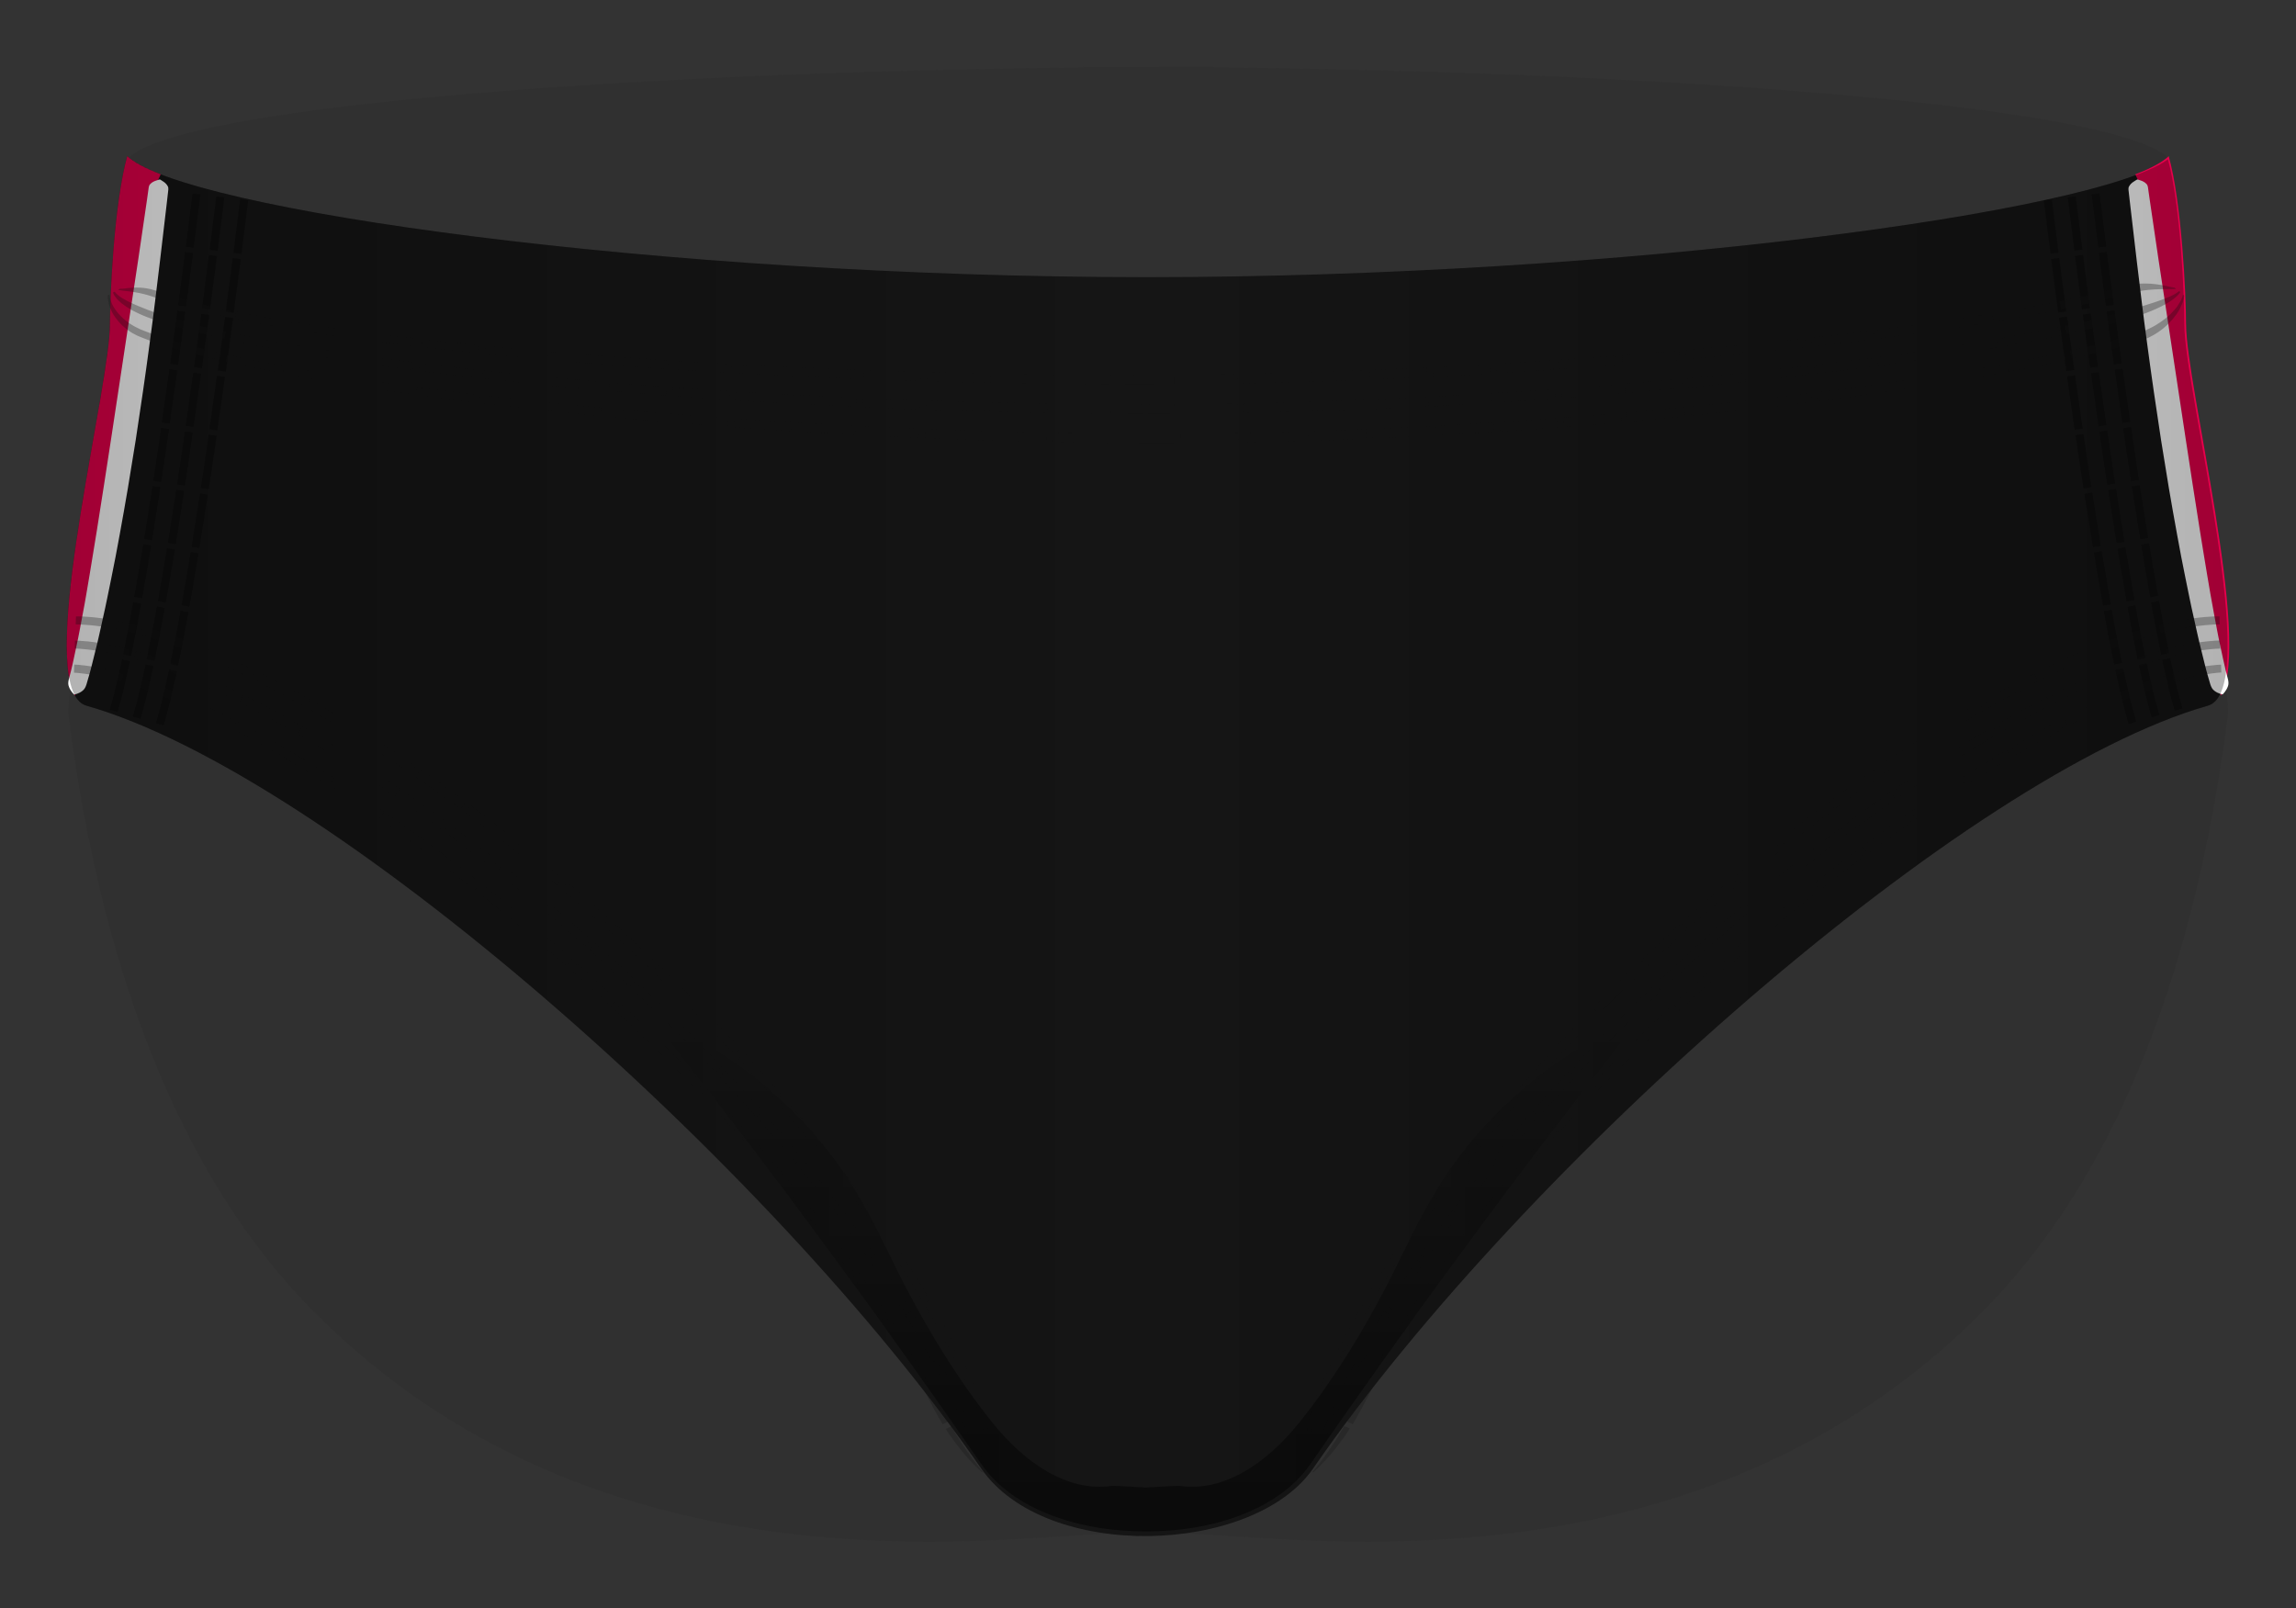 <svg xmlns="http://www.w3.org/2000/svg" width="487.53" height="341.49" viewBox="0 0 487.53 341.49"><rect x="0" y="0" width="487.53" height="341.49" fill="#333333" stroke="none"/><path fill="#151515" d="M472.457 144.072c3.182-16.63-8.633-63.354-8.633-75.215 0-6.122-.788-25.277-3.492-35.03-.042.033-.095.064-.14.096-.073-.266-.148-.53-.228-.786-14.078-11.204-110.755-17.862-202.356-18.845v-.057l-.01-.068c-2-.004-4 .002-6 .004h-.002c-2.597 0-5.196 0-7.796.01-2.6 0-5.2-.01-7.795 0v.01h-6.002l-.01.07v.06c-91.597.99-188.27 7.64-202.345 18.85-.046.15-.087.3-.13.45-.173-.14-.343-.28-.49-.42-2.76 9.86-3.676 29.43-3.676 35.7 0 12.17-12.435 61.03-8.356 76.45-.4 3.23-.582 5.54-.45 6.58 5.514 43.01 19.014 93.19 51.972 126.48 60.382 60.98 143.824 48.08 168 47.33l.632-.02c5.31.69 10.82.67 16.132-.01.134.03.257.07.366.11.006-.37.018.25.025-.12.47.01.922.02 1.41.04 24.178.74 107.624 13.65 168.01-47.33 32.96-33.29 46.46-83.47 51.972-126.48.148-1.16-.098-3.94-.608-7.8z" opacity=".1"/><path fill="#151515" d="M463.824 68.857c0-6.122-.788-25.277-3.492-35.03-15.056 11.205-115.593 24.994-216.75 25.03C140.428 58.82 38.866 44.56 27.027 33.163c-2.76 9.858-3.677 29.43-3.677 35.693 0 14.12-16.748 77.658-5 80.998 51 14.5 145 97 190 162 13.746 19.854 57.752 18.36 70.465 0 45.002-65 139.007-147.5 190.01-162 11.747-3.34-5-66.877-5-80.998z"/><path d="M23.35 68.857c0 12.913-14 67.14-7.412 78.88 7.484-29.197 16.996-108.15 16.996-108.15l1.19-2.565c-3.38-1.306-5.79-2.6-7.097-3.86-2.76 9.858-3.676 29.43-3.676 35.693zm440.834 0c0-6.262-.917-25.835-3.677-35.693-1.308 1.26-3.716 2.554-7.096 3.86l1.19 2.565s9.52 78.95 17 108.14c6.59-11.74-7.41-65.97-7.41-78.88z" fill="#E5004B"/><path fill="#FFF" d="M33.915 38.09s.317.148.67.404c.436.267.816.627 1.043 1.067.233.44.06.93.02 1.52l-.23 2.02-1.468 12.49c-.63 5.17-1.33 11.2-2.22 17.65-.85 6.45-1.862 13.32-2.91 20.19-.56 3.43-1.116 6.86-1.666 10.23-.583 3.37-1.147 6.69-1.746 9.9-.597 3.21-1.156 6.31-1.776 9.23-.606 2.93-1.142 5.71-1.732 8.26-.58 2.56-1.058 4.9-1.6 6.97-.53 2.07-.936 3.88-1.368 5.36-.485 1.47-.58 2.71-1.427 3.32-.39.32-.826.52-1.163.63-.334.12-.597.15-.583.16h-.02c.01 0-.19-.17-.42-.46-.23-.29-.5-.69-.67-1.16-.42-.95.12-2.01.44-3.47.37-1.44.71-3.25 1.16-5.28.46-2.03.86-4.38 1.35-6.92.5-2.53.94-5.31 1.44-8.23.51-2.92.96-6.02 1.51-9.22.5-3.2 1.02-6.51 1.55-9.87l1.57-10.2L29.37 55l1.82-12.42.28-2c.11-.58.06-1.09.4-1.457.33-.366.783-.623 1.272-.773.41-.16.754-.227.75-.227zm419.862 0s.345.065.75.226c.49.15.945.407 1.276.774.336.366.29.876.397 1.455l.287 2 1.826 12.423 5.705 37.658 1.562 10.208 1.55 9.876c.54 3.193.993 6.298 1.51 9.218.505 2.923.946 5.7 1.446 8.232.488 2.536.887 4.88 1.352 6.917.45 2.04.795 3.844 1.164 5.285.318 1.457.855 2.516.438 3.47-.176.47-.446.874-.672 1.16-.224.287-.43.464-.414.46l-.018.005c.015-.005-.248-.037-.582-.156-.338-.11-.772-.31-1.164-.62-.847-.61-.94-1.85-1.426-3.32-.432-1.48-.837-3.29-1.366-5.36-.544-2.07-1.02-4.41-1.602-6.96-.59-2.55-1.126-5.32-1.732-8.25-.62-2.93-1.18-6.02-1.776-9.23-.6-3.2-1.163-6.52-1.748-9.89l-1.666-10.23c-1.048-6.86-2.06-13.73-2.913-20.18-.89-6.44-1.58-12.48-2.22-17.64l-1.46-12.5-.23-2.01c-.04-.59-.21-1.07.02-1.51.23-.44.61-.8 1.05-1.06.36-.26.67-.41.67-.41z"/><path d="M445.823 41.078l-1.687.206 1.417 11.29 1.686-.217m-8.17-10.454l1.42 11.318 1.68-.21-1.42-11.31m-6.76.82l1.42 11.35 1.69-.21-1.43-11.34m11.69 11.17l-1.69.22L447.16 65l1.685-.222m-8.23-10.41l1.482 11.31 1.683-.225-1.48-11.31m-6.75.87l1.488 11.334 1.69-.225-1.487-11.32M449 65.9l-1.684.224 1.532 11.278 1.68-.232m-8.26-10.37l1.533 11.3 1.69-.233-1.53-11.295m-6.74.903l1.54 11.326 1.69-.23-1.54-11.32m11.81 11.04l-1.68.24 1.61 11.27 1.68-.24m-8.34-10.31l1.61 11.3 1.68-.25-1.63-11.3m-6.73.94l1.61 11.32 1.69-.24-1.61-11.31m11.88 10.97l-1.68.25.83 5.63.86 5.62 1.68-.26-.85-5.61-.82-5.62zm-6.73.98l.83 5.65.86 5.64 1.68-.26-.86-5.63-.82-5.63-1.68.25zm-5.04.74l.83 5.66.86 5.66 1.68-.25-.86-5.65-.83-5.65-1.68.25zm13.63 10.64l-1.68.26 1.78 11.22 1.68-.27m-8.49-10.17l1.79 11.27 1.68-.27-1.78-11.25m-6.72 1.04l1.79 11.32 1.68-.27-1.79-11.31m12.04 10.77l-1.68.27.95 5.59c.46 2.8.98 5.58.98 5.58l1.67-.3s-.51-2.78-.98-5.57l-.94-5.59zm-6.71 1.1l.96 5.63c.47 2.82.99 5.62.99 5.62l1.67-.31s-.52-2.79-.98-5.6l-.95-5.61-1.68.28zm-5.03.83l.97 5.66c.47 2.83 1 5.67 1 5.67l1.67-.3s-.52-2.82-.99-5.65l-.96-5.65-1.68.28zm13.84 10.32l-1.67.31 1.03 5.56 1.12 5.53 1.67-.35-1.11-5.5-1.02-5.54zm-6.69 1.22l1.04 5.62 1.13 5.61 1.67-.35-1.12-5.58-1.04-5.6-1.68.31zm-5.02.92l1.05 5.67c.57 2.84 1.15 5.68 1.15 5.68l1.66-.35-1.14-5.65-1.04-5.65-1.67.31zm14.07 10.01l-1.66.36 1.24 5.45c.29 1.38.69 2.67.95 3.66l.45 1.65 1.63-.48-.44-1.62c-.25-.98-.64-2.23-.93-3.61l-1.23-5.4zm-6.65 1.42l1.27 5.58c.3 1.4.72 2.78.99 3.82l.47 1.73 1.63-.49-.46-1.71c-.27-1.03-.68-2.38-.97-3.77l-1.26-5.54-1.66.35zm-4.99 1.06l1.3 5.71c.3 1.41.74 2.89 1.03 3.98l.5 1.82 1.63-.48-.49-1.79c-.28-1.07-.72-2.52-1.01-3.93l-1.29-5.67-1.66.35zM52.69 42.53L51 42.32l-1.42 11.37 1.685.216m-5.327-12.2l-1.42 11.34 1.69.21 1.42-11.35m-6.753-.82l-1.416 11.31 1.68.21 1.42-11.33m8.56 13.75l-1.69-.22-1.49 11.36 1.68.22m-5.27-12.23L42.89 65.5l1.69.22 1.48-11.342m-6.75-.862l-1.48 11.31 1.684.224L41 53.74m8.487 13.8l-1.685-.223-1.538 11.35 1.685.23M42.74 66.64l-1.536 11.33 1.685.232 1.53-11.336m-6.75-.896l-1.53 11.303 1.68.233 1.53-11.31m8.42 13.844l-1.69-.23-1.61 11.347 1.68.243m-5.12-12.29l-1.6 11.317 1.68.243 1.6-11.327m-6.74-.933l-1.6 11.288 1.68.243 1.6-11.3M46 92.54l-1.68-.24-.83 5.67-.86 5.67 1.68.26.86-5.67.83-5.68zm-6.73-.98l-.825 5.66-.86 5.65 1.683.26.85-5.65.82-5.66-1.69-.24zm-5.05-.73l-.822 5.64-.856 5.63 1.68.26.857-5.63.82-5.64-1.69-.24zm9.92 14.2l-1.68-.26-1.79 11.34 1.68.28M37.426 104l-1.78 11.29 1.678.272 1.783-11.303m-6.724-1.04l-1.773 11.24 1.68.27 1.77-11.26m8.112 14.03l-1.678-.28-.96 5.66c-.466 2.83-.993 5.67-.992 5.67l1.674.3s.526-2.84.994-5.68l.96-5.68zm-6.712-1.1l-.954 5.63c-.464 2.82-.985 5.62-.985 5.62l1.68.3s.53-2.82.99-5.64l.96-5.64-1.68-.27zm-5.032-.83l-.95 5.59c-.46 2.8-.98 5.58-.98 5.58l1.675.3s.518-2.79.98-5.6l.95-5.61-1.677-.27zm9.58 14.43l-1.673-.3-1.048 5.66-1.14 5.67 1.664.35 1.15-5.7 1.05-5.69zm-6.693-1.22l-1.038 5.61-1.125 5.59 1.665.34 1.13-5.62L35 129.1l-1.674-.305zm-5.02-.92l-1.028 5.56-1.11 5.52 1.666.35 1.114-5.54 1.04-5.58-1.67-.3zm9.288 14.65l-1.664-.35-1.29 5.69c-.3 1.42-.74 2.87-1.02 3.94l-.49 1.8 1.63.48.5-1.83c.28-1.1.73-2.58 1.03-4l1.3-5.73zm-6.654-1.41l-1.26 5.56c-.29 1.4-.71 2.75-.98 3.78l-.47 1.71 1.63.48.47-1.74c.27-1.05.69-2.43.99-3.83l1.27-5.6-1.67-.36zm-4.99-1.05l-1.23 5.42c-.29 1.38-.68 2.63-.94 3.62l-.44 1.62 1.63.48.45-1.65c.26-1 .66-2.29.94-3.67l1.24-5.47-1.67-.36z" opacity=".3"/><path d="M463.833 62.794l-.288-.24c-.002-.02-.056.306-.222.724-.17.45-.49.983-.9 1.625-.2.304-.453.588-.715.92-.262.295-.554.583-.858.898-.308.29-.63.56-.964.85-.342.27-.685.51-1.034.77-.354.25-.708.47-1.063.68-.36.21-.71.42-1.06.58-.69.35-1.35.64-1.91.85-1.13.44-1.9.63-1.9.63l.48 1.68.53-.16c.33-.1.82-.27 1.39-.5.56-.22 1.23-.54 1.92-.93.34-.18.7-.42 1.05-.66.35-.24.7-.49 1.06-.78.34-.3.68-.58 1.02-.9.33-.35.64-.67.94-1.01.3-.37.58-.72.83-1.07.25-.39.5-.73.68-1.1.19-.39.36-.75.49-1.06.13-.32.27-.62.32-.89.13-.5.16-.88.16-.86zm-1.153-.964c-.012-.01-.112.14-.396.307-.142.083-.29.204-.487.312l-.673.35c-.51.23-1.108.49-1.768.74-.663.24-1.37.5-2.09.73-1.436.47-2.886.91-3.98 1.23l-1.822.54.49 1.67s2.987-.82 5.84-2.1c.713-.32 1.413-.67 2.06-1.03l.914-.55.788-.55c.47-.38.844-.71 1.074-.99.244-.25.33-.46.337-.45l-.287-.25zm-.865-.725c-.02.002-.17-.028-.57-.11-.21-.054-.364-.067-.613-.12-.255-.048-.52-.106-.806-.18-.32-.083-.616-.11-.936-.18l-1.028-.155-1.082-.11c-.362-.015-.73-.03-1.1-.047-.726-.01-1.454.026-2.12.097-.678.06-1.282.174-1.816.28-.53.106-.955.228-1.265.31-.31.084-.48.133-.48.133l.48 1.674s.71-.216 1.77-.475c.54-.122 1.15-.265 1.83-.374.67-.118 1.39-.215 2.12-.29.73-.062 1.45-.115 2.15-.137l1-.02c.31.01.59-.02.89 0h.76c.23 0 .38-.03.57-.02.36 0 .49-.03.51-.03l-.29-.24zm-9.635 12.007l-.47-1.683s-.763.21-1.906.53c-1.143.31-2.664.71-4.186 1.08-3.042.75-6.083 1.42-6.083 1.42l.373 1.74s3.057-.68 6.12-1.45c1.534-.39 3.07-.8 4.225-1.11l1.928-.55zm-1.885-6.732s-2.935.82-5.91 1.515c-2.973.708-5.968 1.333-5.968 1.333l.373 1.748s3.01-.638 6.005-1.36c2.998-.71 5.97-1.552 5.97-1.552l-.47-1.684zm-1.415-5.048l-1.77.46c-1.073.27-2.51.616-3.96.947-2.902.66-5.85 1.24-5.85 1.24l.372 1.75s2.964-.6 5.89-1.28c1.46-.34 2.912-.7 3.996-.97l1.794-.48-.472-1.69zm-10.194 15.16l-.366-1.752s-3.04.658-6.084 1.264l-6.09 1.167.32 1.81 6.108-1.19c3.055-.62 6.112-1.29 6.112-1.29zm-1.466-7.012s-2.996.618-6.003 1.187l-6.024 1.095.318 1.802 6.05-1.12c3.02-.58 6.03-1.21 6.03-1.21l-.36-1.754zm-1.1-5.26s-2.95.58-5.922 1.112l-5.96 1.023.317 1.802 5.98-1.047c2.985-.544 5.95-1.137 5.95-1.137l-.364-1.752zM425.243 79.2l-.314-1.808-6.1 1.07-6.1 1.004.28 1.848 6.11-1.024 6.11-1.09zm-1.258-7.23l-6.043 1.008-6.053.945.28 1.848 6.07-.96 6.06-1.03-.32-1.8zm-.945-5.42s-2.994.47-5.99.943l-6.007.886.282 1.84 6.023-.91c3.003-.48 6.007-.97 6.007-.97l-.314-1.81zm-11.245 14.963l-.28-1.852-6.103.94-6.107.89.255 1.89 6.12-.91 6.115-.95zm-1.117-7.408l-6.064.88-6.07.833.253 1.89 6.084-.85 6.08-.9-.28-1.853zm-.838-5.555l-6.025.82c-3.02.39-6.036.777-6.036.777l.25 1.89 6.04-.795 6.04-.84-.28-1.853zm-11.505 15.004l-.252-1.894-6.112.834-6.11.787.23 1.93 6.13-.8 6.13-.85zm-1.01-7.576l-6.08.78-6.083.74.23 1.927 6.096-.755 6.09-.798-.252-1.894zm-.755-5.683l-6.047.727-6.053.69.23 1.93s3.03-.355 6.063-.708l6.058-.745-.25-1.9zm-11.71 15.07l-.23-1.93-6.12.74-6.123.707.21 1.962 6.132-.72 6.13-.76zm-.916-7.725l-6.09.695-6.095.66.2 1.962 6.1-.674 6.1-.71-.23-1.933zm-.684-5.793l-6.062.648-6.065.612.21 1.962 6.074-.63 6.07-.67-.228-1.93zm-11.89 15.14l-.208-1.967-6.127.662-6.13.625.187 1.993 6.14-.637c3.07-.34 6.137-.677 6.137-.677zm-.83-7.864l-12.2 1.205.187 1.993 6.11-.6c3.056-.31 6.11-.63 6.11-.63l-.207-1.96zm-.62-5.897l-12.147 1.124.19 1.992 12.163-1.15m-12.262 13.233l-.186-1.996-12.27 1.14.17 2.02m11.54-9.15l-12.215 1.06.17 2.02 12.232-1.09m-.745-7.99l-12.162.99.17 2.02 12.177-1.02M344.348 89.7l-.167-2.022-6.13.516-6.14.48.15 2.044 6.15-.49 6.15-.528zm-.666-8.09l-12.226.936.148 2.043 12.244-.96m-.665-8.09l-12.17.87.146 2.04 12.19-.9M330.81 90.8l-.15-2.045-12.29.856.126 2.07 6.153-.42 6.15-.45zm-.59-8.18l-12.235.808.13 2.06 12.252-.824m-.587-8.18l-12.18.76.13 2.06 12.197-.776m-12.66 13.23l-.128-2.063-12.3.72.1 2.076m11.81-8.98l-12.25.69.11 2.08 12.26-.69m-.5-8.25l-12.19.65.1 2.08 12.2-.66M303.7 92.58l-.104-2.073-12.305.58.09 2.083m11.91-8.895l-12.25.555.09 2.082 12.27-.568m-.42-8.31l-12.19.53.09 2.087 12.21-.54m-12.92 13.1l-.08-2.09-12.31.44.07 2.09m12.01-8.78l-12.26.42.06 2.09 12.27-.42m-.33-8.34l-12.2.41.06 2.09 12.21-.41M276.59 93.7l-.06-2.09-12.32.29.04 2.09 6.17-.13 6.17-.16zm-.24-8.355l-12.255.29.04 2.09 12.28-.292m-.24-8.36l-12.19.3.04 2.088 12.21-.29M263 93.99l-.04-2.09-6.16.09-6.163.05.016 2.09 6.176-.048 6.17-.08zm-.15-8.35l-12.26.15.017 2.09 6.143-.055 6.14-.09-.037-2.087zm-.106-6.26l-12.194.17.01 2.082 12.215-.16m-13.36 12.666l-.01-2.083-6.164.008-6.16-.03-.01 2.073 6.17.034c3.09 0 6.18-.004 6.18-.004zm-.045-8.33l-6.13.02-6.13-.016-.014 2.072 6.14.023 6.144-.017-.01-2.086zm-.038-6.246l-12.193.032-.01 2.074 12.21-.026M235.83 94.09l.014-2.07-12.313-.167-.03 2.06m12.39-8.103l-12.26-.122-.03 2.06 12.28.136m.05-8.29l-12.2-.08-.03 2.06 12.23.093m-13.65 12.22l.03-2.057-12.31-.3-.05 2.035 6.17.18 6.17.143zm.13-8.223l-12.26-.24-.05 2.033 12.28.26m.14-8.22l-12.2-.192-.05 2.04 12.23.202m-13.76 11.98l.06-2.033-12.31-.42-.07 2.016m12.53-7.692l-12.26-.355-.07 2.01 12.28.376m.21-8.14L196.87 79l-.07 2.016 12.225.314m-13.863 11.7l.07-2.01-12.303-.55-.09 1.984m12.6-7.462l-12.26-.466-.09 1.983 12.27.49m.28-8.04l-12.21-.39-.09 1.98 12.22.41M181.6 92.37l.088-1.98-12.296-.672-.102 1.95m12.66-7.218l-12.25-.587-.11 1.95 12.26.615m.352-7.92l-12.2-.5-.105 1.95 12.22.53M168.057 91.6l.103-1.95-12.29-.802-.12 1.92m12.73-6.95l-12.24-.7-.12 1.918 12.26.735m.42-7.79l-12.196-.6-.123 1.91 12.22.64m-14.16 10.75l.13-1.91-12.28-.92-.14 1.87m12.79-6.68l-12.23-.82-.14 1.88 12.25.86m.49-7.64l-12.19-.72-.14 1.88 12.21.75m-14.25 10.4l.14-1.87-12.27-1.06-.15 1.83m12.84-6.38l-12.22-.95-.16 1.83 12.24.98m.55-7.48l-12.18-.83-.15 1.84 12.19.87m-14.34 10l.16-1.83-6.13-.59-6.13-.62-.17 1.79 6.14.64 6.14.6zm.63-7.31l-6.11-.52-6.11-.56-.17 1.79 6.12.58 6.11.55.15-1.83zm.47-5.48l-12.17-.96-.17 1.79 12.18 1M113.99 87l.17-1.782-6.13-.664-6.13-.71-.19 1.74 6.13.728 6.13.685zm.69-7.132s-3.05-.3-6.11-.598l-6.1-.64-.19 1.74 6.1.66 6.11.622.17-1.784zm.52-5.35l-6.08-.532-6.07-.57-.19 1.74 6.08.594 6.08.554.17-1.783zm-14.71 10.92l.19-1.735-6.12-.752-6.12-.79-.21 1.69 6.12.82 6.13.78zm.77-6.94l-6.09-.684-6.09-.73-.22 1.69 6.09.75 6.1.71.19-1.738zm.57-5.203l-6.07-.617-6.06-.66-.22 1.69 6.07.683 6.07.64.19-1.73zm-14.82 10.38l.21-1.684-6.11-.86-6.11-.91-.23 1.64 6.12.94 6.12.89zm.85-6.737l-6.08-.786-6.07-.84-.24 1.635 6.08.86 6.08.81.21-1.684zm.64-5.054l-6.05-.713-6.03-.76-.23 1.64 6.04.8 6.05.74.21-1.68zM73.55 81.66l.24-1.63-6.102-.99-6.097-1.067-.27 1.58 6.12 1.092 6.12 1.016zm.96-6.52s-3.028-.46-6.057-.917l-6.044-.99-.28 1.58 6.07 1.017 6.07.94.24-1.63zm.722-4.892l-6.014-.84-5.992-.912-.272 1.58s3.005.47 6.01.937l6.028.866.24-1.64zm-15.135 9.078l.276-1.574s-3.046-.565-6.09-1.18C51.24 75.954 48.2 75.27 48.2 75.27l-.327 1.516s3.056.7 6.112 1.332c3.056.63 6.112 1.208 6.112 1.208zm1.105-6.296s-3.017-.525-6.023-1.097c-3.01-.574-6-1.21-6-1.21l-.33 1.515s3 .653 6.02 1.24c3.02.587 6.04 1.125 6.04 1.125l.27-1.574zm.828-4.723s-2.987-.482-5.958-1.01c-2.97-.53-5.912-1.122-5.912-1.122l-.327 1.516s2.96.61 5.94 1.16c2.982.55 5.98 1.04 5.98 1.04l.277-1.57zm-15.38 8.195l.334-1.51s-3.04-.696-6.076-1.5c-1.52-.4-3.037-.83-4.177-1.17-1.13-.344-1.89-.587-1.89-.587l-.44 1.43s.77.25 1.93.602c1.16.35 2.69.792 4.22 1.2 3.07.823 6.12 1.535 6.12 1.535zm1.335-6.038s-2.99-.65-5.95-1.396c-1.48-.372-2.952-.772-4.05-1.087-1.098-.31-1.825-.54-1.825-.54l-.443 1.43s.738.23 1.85.56c1.112.33 2.6.74 4.093 1.12 2.986.77 5.992 1.43 5.992 1.43l.333-1.51zm1-4.527s-2.938-.602-5.822-1.292c-1.442-.344-2.868-.712-3.925-1.002-1.056-.29-1.75-.495-1.75-.495l-.442 1.432s.705.21 1.775.51c1.08.298 2.52.677 3.97 1.03 2.91.71 5.87 1.328 5.87 1.328l.34-1.51zm-15.83 6.82l.46-1.42s-.76-.257-1.904-.662c-.57-.218-1.24-.457-1.95-.76-.71-.32-1.45-.702-2.17-1.188-.35-.227-.71-.5-1.05-.777-.34-.265-.65-.574-.96-.89-.31-.296-.57-.632-.84-.965-.24-.34-.48-.65-.67-1.008-.18-.343-.35-.63-.46-.976-.11-.32-.2-.56-.25-.82-.11-.49-.1-.77-.1-.77l-.36.2-.01.23c-.01.16.01.38.04.67.04.3.1.58.19.97.09.41.24.75.41 1.16.18.42.4.79.64 1.19.27.39.52.79.83 1.13.31.37.63.73.96 1.04.34.32.71.63 1.06.89.36.26.74.53 1.11.74.37.21.74.4 1.11.58.37.17.72.29 1.06.43.34.13.66.25.95.37 1.17.42 1.94.69 1.94.69zM35 67.077s-.723-.236-1.8-.603c-1.068-.387-2.49-.91-3.87-1.5-.69-.292-1.382-.587-1.997-.908-.313-.155-.617-.303-.883-.47-.28-.154-.54-.304-.76-.465-.226-.15-.442-.29-.6-.44-.163-.14-.334-.26-.43-.38l-.327-.37-.36.2s.09.19.252.51c.082.17.225.32.37.53.14.22.34.4.553.62.427.43.977.88 1.597 1.28.613.43 1.303.81 2.002 1.16 1.396.72 2.862 1.25 3.955 1.65 1.1.38 1.834.63 1.834.63L35 67.08zm1.383-4.26s-.682-.215-1.695-.545l-1.68-.583c-.606-.2-1.274-.36-1.933-.47-.348-.05-.665-.09-.997-.12-.342-.03-.677-.02-.982-.03-.32-.02-.657.02-.925.02-.31.03-.6.04-.85.07-.26.03-.53.04-.74.09-.21.04-.46.05-.6.06l-.39.02h-.16l-.36.2.48.11c.13.03.35.06.55.08l.7.08c.24.03.52.07.82.1.27.06.6.08.91.14l.98.17c.33.07.67.15 1.01.23.67.17 1.35.36 1.97.58l1.73.61c1.04.34 1.73.56 1.73.56l.46-1.42zm-20.253 68.07l-.054 1.71.57.007c.366-.004.87.034 1.477.08.603.05 1.326.074 2.062.184.74.102 1.545.18 2.322.316s1.554.274 2.283.403c.715.157 1.383.303 1.955.43.576.12 1.043.242 1.37.328l.517.133.465-1.722s-.19-.05-.527-.134c-.335-.086-.813-.21-1.404-.33l-2.006-.43-2.35-.402c-.8-.136-1.637-.213-2.4-.313-.76-.11-1.516-.13-2.142-.18-.63-.043-1.154-.08-1.54-.074l-.597-.006zm-.22 6.837l.49.016c.313 0 .76.045 1.293.096.535.06 1.16.085 1.826.2.66.104 1.37.182 2.08.32.71.14 1.41.277 2.08.406l1.8.426c.53.118.96.24 1.27.326l.48.132.46-1.722-.5-.133c-.32-.08-.76-.2-1.31-.32l-1.85-.42-2.15-.4c-.73-.14-1.48-.21-2.17-.32-.69-.11-1.35-.14-1.91-.19-.56-.05-1.03-.09-1.36-.09l-.51-.01-.06 1.71zm-.165 5.126l.41.025c.258.004.646.056 1.108.112.466.065.994.096 1.59.213.592.11 1.215.187 1.853.328.638.14 1.275.277 1.873.407.6.155 1.16.3 1.64.422.48.116.88.238 1.16.323l.44.13.46-1.72-.46-.133c-.29-.085-.71-.208-1.2-.324l-1.7-.424-1.94-.41c-.66-.14-1.32-.22-1.93-.33-.62-.12-1.18-.15-1.67-.21s-.9-.11-1.17-.11l-.44-.02-.06 1.71zm14.578-9.78l-.493 1.72.513.14 1.337.393c1.115.31 2.562.8 4.014 1.28.723.244 1.434.512 2.106.75.672.242 1.3.467 1.825.68l1.765.687.7-1.708-1.79-.69c-.535-.212-1.172-.438-1.855-.68-.684-.24-1.405-.508-2.142-.754-1.48-.482-2.95-.973-4.09-1.285l-1.366-.395-.524-.14zm-1.973 6.883l.48.138 1.254.4c1.042.31 2.412.79 3.784 1.27.684.24 1.36.51 2 .75.638.24 1.233.46 1.736.67l1.685.69.7-1.7-1.71-.68c-.52-.21-1.12-.43-1.77-.67-.65-.23-1.34-.5-2.04-.74-1.4-.47-2.8-.96-3.86-1.27l-1.29-.39-.49-.14-.5 1.73zm-1.478 5.163l.444.136 1.17.39c.97.302 2.263.78 3.555 1.246.65.24 1.29.503 1.9.737.61.236 1.17.455 1.65.665l1.61.677.7-1.708-1.63-.68c-.49-.21-1.06-.43-1.68-.67-.61-.24-1.27-.5-1.93-.74-1.31-.47-2.63-.95-3.63-1.25l-1.2-.39-.45-.14-.49 1.72zm16.358-7.65l-.718 1.707 1.74.73c1.053.425 2.417 1.057 3.796 1.663 1.367.626 2.724 1.27 3.743 1.75l1.68.83.86-1.69-1.7-.832c-1.03-.482-2.4-1.127-3.78-1.755-1.39-.61-2.77-1.25-3.84-1.67l-1.76-.74zm-2.868 6.824s.668.29 1.67.72c1.007.42 2.322 1.05 3.65 1.648 1.316.62 2.626 1.26 3.61 1.735l1.625.82.852-1.69-1.65-.823c-1-.478-2.32-1.118-3.66-1.74-1.35-.603-2.68-1.232-3.7-1.654l-1.7-.724-.72 1.708zm-2.152 5.117l1.6.713c.962.414 2.23 1.038 3.502 1.63 1.268.615 2.53 1.25 3.478 1.72.943.49 1.572.814 1.572.814l.852-1.69-1.59-.816c-.96-.473-2.238-1.11-3.522-1.726-1.29-.595-2.574-1.22-3.55-1.636l-1.623-.716-.72 1.707zm17.2-6.417l-.863 1.687s.672.332 1.667.85c.998.514 2.33 1.196 3.64 1.913 1.32.703 2.628 1.42 3.6 1.973l1.628.912.962-1.67-1.64-.915c-.982-.554-2.302-1.274-3.634-1.98-1.32-.718-2.667-1.403-3.675-1.918-1.006-.52-1.685-.853-1.685-.853zm-3.452 6.75s.65.33 1.616.843c.967.51 2.26 1.184 3.534 1.894 1.282.695 2.556 1.407 3.503 1.955l1.59.9.96-1.668-1.6-.905c-.95-.55-2.24-1.27-3.53-1.96-1.28-.72-2.59-1.39-3.57-1.9-.97-.52-1.63-.85-1.63-.85l-.86 1.68zm-2.59 5.065s.63.325 1.565.834c.937.5 2.19 1.17 3.428 1.87 1.25.69 2.49 1.39 3.41 1.93l1.55.89.96-1.67-1.55-.9c-.93-.55-2.18-1.25-3.44-1.94-1.25-.71-2.51-1.38-3.46-1.88-.94-.51-1.58-.84-1.58-.84l-.86 1.68zm17.716-5.553l-.97 1.667s2.59 1.47 5.13 3.02c1.282.76 2.537 1.55 3.487 2.14l1.58.98 1.05-1.65-1.59-.99c-.95-.59-2.22-1.39-3.51-2.15-2.56-1.56-5.17-3.04-5.17-3.04zm-3.88 6.67s2.523 1.463 5.01 2.995c1.25.75 2.48 1.54 3.41 2.117l1.542.973 1.048-1.645-1.555-.977c-.94-.58-2.18-1.37-3.44-2.125-2.51-1.538-5.05-3.006-5.05-3.006l-.97 1.668zm-2.912 5s2.46 1.45 4.888 2.965c1.223.74 2.425 1.52 3.334 2.093l1.51.962 1.048-1.645-1.52-.966c-.917-.57-2.128-1.35-3.36-2.1-2.45-1.52-4.93-2.97-4.93-2.97l-.97 1.67zm18.073-4.852l-1.055 1.642s2.51 1.592 4.983 3.238c2.477 1.64 4.922 3.32 4.922 3.32l1.116-1.615s-2.45-1.69-4.95-3.334c-2.48-1.65-5.01-3.25-5.01-3.25zm-4.217 6.57s2.46 1.573 4.885 3.2c2.43 1.622 4.834 3.28 4.834 3.28l1.116-1.616s-2.418-1.666-4.863-3.293c-2.44-1.63-4.918-3.21-4.918-3.21l-1.054 1.64zm-3.163 4.93s2.41 1.552 4.788 3.16c2.382 1.603 4.746 3.238 4.746 3.238l1.11-1.616s-2.38-1.643-4.78-3.25c-2.4-1.616-4.82-3.175-4.82-3.175l-1.06 1.642zm18.327-4.235l-1.122 1.613s2.446 1.68 4.85 3.42c1.21.856 2.403 1.734 3.3 2.393l1.493 1.1 1.173-1.58-1.502-1.1c-.9-.66-2.1-1.54-3.317-2.4-2.415-1.74-4.875-3.43-4.875-3.43zm-4.487 6.455s2.403 1.66 4.77 3.373c1.19.845 2.368 1.71 3.25 2.36l1.472 1.082 1.172-1.583-1.48-1.085c-.89-.653-2.07-1.522-3.27-2.372-2.38-1.722-4.8-3.39-4.8-3.39l-1.13 1.614zm-3.365 4.838s2.36 1.64 4.69 3.33c1.172.832 2.33 1.687 3.2 2.327l1.448 1.066 1.172-1.58-1.457-1.07c-.874-.64-2.038-1.5-3.216-2.34-2.342-1.69-4.716-3.34-4.716-3.34l-1.12 1.62zm18.502-3.643l-1.177 1.58 1.48 1.113c.89.667 2.073 1.558 3.243 2.467 2.356 1.796 4.67 3.645 4.67 3.645l1.22-1.543s-2.325-1.858-4.692-3.663c-1.175-.913-2.364-1.81-3.257-2.48-.9-.67-1.49-1.12-1.49-1.12zm-4.71 6.317l1.46 1.097c.877.65 2.044 1.53 3.2 2.43 2.324 1.77 4.61 3.58 4.61 3.58l1.22-1.55s-2.296-1.83-4.63-3.61c-1.16-.9-2.333-1.79-3.214-2.45l-1.466-1.1-1.177 1.58zm-3.53 4.738s.576.43 1.44 1.08c.864.646 2.015 1.51 3.154 2.394 2.29 1.746 4.552 3.534 4.552 3.534l1.218-1.543s-2.27-1.798-4.57-3.552c-1.145-.887-2.302-1.756-3.17-2.406-.868-.65-1.446-1.086-1.446-1.086l-1.178 1.58zm18.608-3.055l-1.22 1.54 4.606 3.72 3.136 2.598 1.414 1.193 1.256-1.498-1.42-1.2c-.857-.712-2-1.662-3.146-2.61l-4.625-3.743zm-4.89 6.155l4.554 3.665 3.103 2.552 1.4 1.173 1.256-1.498-1.405-1.18c-.85-.7-1.98-1.634-3.114-2.567l-4.57-3.683-1.223 1.54zm-3.665 4.618l4.5 3.604 3.07 2.51 1.385 1.152 1.256-1.498-1.39-1.16-3.08-2.523c-2.26-1.812-4.518-3.625-4.518-3.625l-1.223 1.54zm18.655-2.448l-1.26 1.492s2.263 1.91 4.49 3.86c2.233 1.944 4.44 3.918 4.44 3.918l1.285-1.447s-2.21-1.987-4.45-3.943c-2.236-1.96-4.507-3.88-4.506-3.88zm-5.038 5.973l1.397 1.175 3.04 2.617c2.21 1.91 4.4 3.848 4.4 3.848l1.28-1.448s-2.19-1.95-4.41-3.872c-1.11-.957-2.23-1.915-3.06-2.632l-1.4-1.18-1.26 1.5zm-3.777 4.48l1.383 1.155 3.02 2.57c2.193 1.873 4.36 3.776 4.36 3.776l1.287-1.447s-2.174-1.915-4.374-3.8l-3.03-2.586-1.38-1.16-1.26 1.5zm18.65-1.833l-1.29 1.444s2.21 1.974 4.37 3.996c2.177 2.006 4.316 4.054 4.316 4.054l1.31-1.392s-2.14-2.06-4.32-4.08c-2.16-2.035-4.38-4.02-4.38-4.02zm-5.155 5.772l1.358 1.22c.816.732 1.904 1.708 2.977 2.7 2.16 1.968 4.284 3.976 4.284 3.976l1.31-1.392s-2.13-2.02-4.3-4c-2.16-1.996-4.35-3.946-4.35-3.946l-1.29 1.442zm-3.867 4.328s.54.478 1.347 1.197c.81.718 1.89 1.673 2.954 2.646 2.146 1.928 4.254 3.896 4.254 3.896l1.31-1.4s-2.113-1.98-4.264-3.93c-1.066-.98-2.15-1.94-2.96-2.67l-1.352-1.21-1.29 1.44zm18.587-1.176l-1.312 1.386 1.335 1.28 2.914 2.843 4.19 4.185 1.327-1.33s-2.1-2.105-4.197-4.212l-2.92-2.86c-.802-.777-1.336-1.292-1.336-1.292zm-5.248 5.543l1.326 1.255 2.898 2.783 4.167 4.1 1.33-1.33-4.175-4.127-2.904-2.803c-.797-.76-1.33-1.265-1.33-1.265l-1.312 1.387zm-3.937 4.158l4.2 3.954 4.144 4.01 1.32-1.33-4.15-4.04-4.21-3.98-1.31 1.38zm18.47-.485l-1.33 1.323s2.083 2.104 4.116 4.258c2.06 2.14 4.06 4.32 4.06 4.32l1.34-1.26s-2-2.2-4.06-4.35c-2.03-2.17-4.12-4.29-4.12-4.29zm-5.32 5.293s2.076 2.058 4.1 4.165c2.048 2.085 4.043 4.22 4.043 4.22l1.34-1.26s-1.997-2.15-4.047-4.253c-2.02-2.122-4.1-4.195-4.1-4.195l-1.33 1.323zm-3.987 3.97s2.067 2.012 4.083 4.07c2.04 2.04 4.03 4.128 4.03 4.128l1.34-1.26s-1.99-2.1-4.03-4.15c-2.02-2.07-4.09-4.1-4.09-4.1l-1.33 1.33zm18.298.247l-1.34 1.254 3.976 4.392 2.696 3.054 1.213 1.4 1.35-1.187-1.21-1.41-2.7-3.078-3.98-4.426zm-5.364 5.017l3.968 4.29c.98 1.085 1.957 2.17 2.69 2.983l1.21 1.368 1.347-1.187-1.21-1.37-2.693-3.01-3.97-4.32-1.342 1.26zm-4.022 3.763l3.958 4.188 2.685 2.913 1.208 1.34 1.35-1.18-1.21-1.34-2.68-2.93-3.96-4.22-1.34 1.26zm18.05 1.04l-1.346 1.178 1.206 1.406 2.62 3.123c.955 1.133 1.884 2.288 2.585 3.15s1.168 1.44 1.168 1.44l1.348-1.105-1.16-1.45c-.7-.87-1.63-2.036-2.58-3.178l-2.62-3.148-1.2-1.417zm-5.388 4.716s.482.55 1.206 1.37l2.618 3.048c.956 1.105 1.884 2.232 2.585 3.074l1.17 1.404 1.35-1.105s-.47-.565-1.17-1.415c-.7-.85-1.63-1.986-2.58-3.1l-2.62-3.073-1.2-1.39-1.34 1.18zm-4.042 3.537l1.205 1.338 2.617 2.98c.956 1.08 1.884 2.18 2.584 3l1.167 1.37 1.348-1.1-1.16-1.38c-.7-.83-1.63-1.94-2.58-3.02l-2.61-2.99-1.2-1.35-1.34 1.18zm17.753 1.873l-1.35 1.097s.46.583 1.147 1.458c.686.88 1.61 2.04 2.504 3.22.896 1.19 1.806 2.36 2.467 3.25l1.11 1.5 1.35-1.01-1.1-1.5c-.66-.9-1.57-2.08-2.46-3.27-.89-1.19-1.81-2.36-2.5-3.24l-1.14-1.47zm-5.393 4.39s.46.567 1.147 1.42c.686.854 1.614 1.98 2.508 3.137.898 1.15 1.81 2.293 2.47 3.166l1.105 1.45 1.345-1.02s-.44-.59-1.104-1.47c-.66-.88-1.57-2.04-2.47-3.2-.89-1.17-1.82-2.31-2.5-3.17l-1.14-1.44-1.34 1.1zm-4.045 3.292l1.148 1.383c.688.84 1.618 1.93 2.512 3.06.9 1.12 1.813 2.24 2.475 3.09l1.106 1.42 1.345-1.01-1.1-1.43c-.66-.85-1.57-1.98-2.47-3.11-.89-1.13-1.82-2.24-2.51-3.08l-1.15-1.39-1.34 1.1zm17.36 2.782l-1.345 1.008s.448.59 1.095 1.498l2.37 3.325 2.32 3.37c.635.92 1.04 1.54 1.04 1.54l1.335-.92s-.404-.63-1.04-1.55l-2.315-3.39c-.86-1.22-1.72-2.44-2.367-3.35-.646-.91-1.094-1.51-1.094-1.51zm-5.378 4.032l1.098 1.46 2.38 3.234c.846 1.19 1.692 2.38 2.327 3.27.64.89 1.045 1.497 1.045 1.497l1.335-.92s-.405-.613-1.043-1.51l-2.33-3.304-2.38-3.27-1.1-1.47-1.35 1.01zm-4.032 3.026l1.1 1.42c.65.857 1.52 2 2.388 3.145l2.337 3.18c.642.864 1.05 1.454 1.05 1.454l1.335-.92s-.407-.596-1.048-1.47l-2.334-3.21-2.385-3.175-1.1-1.433-1.343 1zm16.88 3.754l-1.334.91s.42.62 1.03 1.55c.63.92 1.41 2.19 2.21 3.44.81 1.248 1.58 2.524 2.16 3.477l.97 1.58 1.32-.82-.96-1.61c-.58-.96-1.34-2.25-2.15-3.51-.8-1.26-1.58-2.55-2.2-3.48l-1.02-1.56zm-5.338 3.645l1.03 1.506c.63.897 1.415 2.128 2.224 3.344.82 1.212 1.59 2.45 2.18 3.376l.98 1.54 1.32-.814-.97-1.56c-.58-.94-1.35-2.19-2.16-3.41-.81-1.23-1.59-2.47-2.22-3.38l-1.03-1.52-1.33.91zm-4.004 2.736l1.036 1.463c.63.872 1.42 2.065 2.23 3.245.82 1.18 1.59 2.38 2.18 3.28l.98 1.5 1.32-.81-.98-1.51c-.59-.9-1.37-2.12-2.18-3.31-.82-1.19-1.6-2.39-2.23-3.27l-1.04-1.48-1.34.92zm16.295 4.8l-1.32.807.938 1.607c.57.96 1.313 2.25 2.027 3.56.727 1.3 1.448 2.603 1.96 3.598l.87 1.648 1.3-.702-.865-1.66c-.51-1-1.23-2.32-1.953-3.63-.71-1.32-1.453-2.62-2.02-3.59l-.937-1.62zm-5.278 3.227l.944 1.56c.574.932 1.322 2.186 2.044 3.453.734 1.26 1.464 2.525 1.982 3.49l.88 1.597 1.3-.702-.875-1.615c-.516-.974-1.243-2.25-1.975-3.525-.72-1.28-1.466-2.547-2.038-3.488l-.943-1.576-1.32.805zm-3.96 2.418l.952 1.513c.58.91 1.332 2.13 2.062 3.35.742 1.23 1.48 2.45 2.003 3.38l.89 1.55 1.3-.7-.886-1.56c-.52-.94-1.25-2.18-1.99-3.41-.73-1.24-1.48-2.47-2.05-3.38l-.95-1.53-1.32.81zm15.568 5.938l-1.3.69.835 1.67c.497 1.003 1.18 2.327 1.803 3.687.64 1.35 1.272 2.7 1.66 3.757l.654 1.754 1.21-.548s-.222-.725-.61-1.79c-.365-1.077-.987-2.446-1.626-3.81-.62-1.372-1.3-2.71-1.795-3.725l-.84-1.68zm-5.196 2.766l.844 1.616c.503.972 1.195 2.257 1.826 3.57.638 1.313 1.306 2.61 1.76 3.605l.786 1.646 1.21-.55-.74-1.69c-.434-1.02-1.09-2.33-1.728-3.66-.628-1.33-1.318-2.63-1.818-3.61l-.84-1.64-1.3.69zm-3.896 2.074s.34.626.854 1.564c.51.94 1.21 2.185 1.85 3.456.637 1.273 1.338 2.518 1.86 3.45.53.932.917 1.538.917 1.538l1.21-.55s-.35-.628-.873-1.572c-.5-.954-1.19-2.216-1.828-3.502-.636-1.286-1.335-2.544-1.842-3.494l-.85-1.582-1.298.692zm14.304 7.33l-1.172.52s.233.716.53 1.807c.29 1.093.682 2.544.902 4.058.25 1.51.434 3.02.456 4.19.023.59.01 1.08.015 1.42v.54l.19-.07.08-.56c.04-.35.12-.87.16-1.48.05-.61.08-1.31.07-2.06-.02-.73-.05-1.52-.12-2.3-.1-1.57-.41-3.07-.64-4.19-.24-1.12-.45-1.85-.45-1.85zm-4.684 2.084l.765 1.656c.46.996 1.1 2.31 1.68 3.648.59 1.335 1.23 2.657 1.65 3.67l.75 1.673.19-.067-.5-1.768c-.29-1.065-.77-2.452-1.25-3.843-.46-1.4-1.02-2.76-1.42-3.79-.4-1.03-.68-1.71-.68-1.71l-1.17.52zm-3.512 1.564s.38.608 1 1.507c.613.9 1.51 2.08 2.454 3.24.466.59.977 1.16 1.46 1.7.507.53.958 1.04 1.383 1.46.42.43.82.77 1.07 1.01.26.25.42.39.42.39l.2-.06-.34-.41c-.21-.26-.54-.62-.89-1.07l-1.17-1.54c-.41-.57-.86-1.17-1.27-1.78-.82-1.22-1.63-2.44-2.19-3.37l-.92-1.55-1.17.52zM471.676 142.85l-.055-1.708-.43.02c-.27.003-.68.053-1.17.107-.49.06-1.05.09-1.67.2-.61.11-1.27.18-1.93.32l-1.94.4c-.62.15-1.2.3-1.7.42-.5.11-.91.23-1.2.32l-.45.13.47 1.72.45-.13c.28-.09.69-.21 1.17-.33l1.65-.42 1.88-.41c.64-.14 1.26-.22 1.86-.33.6-.12 1.13-.15 1.59-.22.47-.06.86-.11 1.11-.11l.41-.03zm-.22-6.835l-.517.013c-.33 0-.8.042-1.36.09-.56.056-1.22.082-1.91.194-.69.104-1.44.182-2.17.32l-2.15.404-1.86.427c-.55.118-.99.24-1.31.327l-.5.132.46 1.723.48-.132c.31-.085.74-.208 1.27-.326l1.8-.426c.67-.12 1.37-.26 2.08-.4s1.42-.21 2.09-.32c.66-.11 1.29-.14 1.82-.2.54-.05.98-.09 1.29-.09l.49-.01-.06-1.71zm-.166-5.128l-.595.006c-.385-.006-.908.03-1.54.073-.626.05-1.38.07-2.14.18-.765.1-1.6.178-2.4.314l-2.352.402-2.006.43c-.592.12-1.07.244-1.405.33l-.527.134.465 1.722.516-.133c.327-.086.795-.21 1.37-.33.573-.124 1.24-.27 1.956-.428l2.283-.403c.776-.137 1.582-.214 2.32-.315.737-.11 1.46-.14 2.064-.19.6-.05 1.11-.09 1.47-.08l.57-.01-.06-1.71zm-10.744 14.228l-.492-1.72-.456.135c-.29.094-.702.23-1.2.39-.993.305-2.312.782-3.63 1.25-.66.24-1.313.505-1.93.74-.615.237-1.19.457-1.678.667l-1.632.678.7 1.708 1.604-.676c.48-.21 1.045-.43 1.65-.665.603-.233 1.247-.498 1.893-.736 1.292-.467 2.585-.942 3.555-1.246.484-.16.89-.295 1.172-.39.283-.085.444-.135.444-.135zm-1.97-6.885l-.49.14c-.31.093-.75.228-1.28.39-1.07.31-2.465.793-3.863 1.27-.698.24-1.386.508-2.036.745-.65.24-1.255.462-1.767.673l-1.712.684.7 1.708 1.686-.682c.503-.21 1.1-.432 1.737-.67.64-.237 1.32-.503 2-.745 1.38-.473 2.75-.955 3.79-1.262.52-.16.95-.29 1.26-.39l.48-.13-.49-1.72zm-1.478-5.163l-.524.14-1.365.393c-1.14.312-2.62.802-4.1 1.284-.74.246-1.46.514-2.14.753-.69.242-1.32.467-1.86.68l-1.8.69.7 1.707 1.76-.688c.52-.21 1.15-.436 1.82-.677.67-.24 1.38-.51 2.1-.76 1.45-.48 2.9-.97 4.01-1.28l1.34-.39.51-.14-.49-1.72zm-7.896 16.337l-.716-1.706-1.623.715c-.978.416-2.26 1.04-3.553 1.635-1.285.616-2.563 1.252-3.523 1.725l-1.59.815.85 1.69 1.573-.813c.948-.47 2.21-1.106 3.48-1.72 1.272-.593 2.54-1.216 3.503-1.63l1.6-.71zm-2.865-6.824l-1.693.724c-1.022.42-2.354 1.05-3.7 1.65-1.334.622-2.66 1.263-3.655 1.74l-1.65.824.85 1.69 1.62-.82c.98-.476 2.29-1.115 3.61-1.735 1.32-.6 2.64-1.227 3.65-1.646l1.67-.72-.72-1.707zm-2.15-5.118l-1.765.732c-1.067.428-2.447 1.06-3.845 1.668-1.385.626-2.757 1.27-3.788 1.752l-1.7.832.85 1.69 1.68-.83c1.02-.48 2.37-1.123 3.74-1.748 1.38-.606 2.74-1.237 3.79-1.663l1.74-.73-.72-1.703zm-6.147 17.336l-.86-1.688s-.638.326-1.584.837c-.947.508-2.214 1.174-3.465 1.88-1.25.69-2.5 1.396-3.43 1.94l-1.56.894.96 1.67 1.55-.89c.93-.54 2.16-1.24 3.41-1.93 1.24-.7 2.5-1.36 3.43-1.87.94-.51 1.57-.83 1.57-.83zm-3.448-6.754s-.658.33-1.634.844c-.978.51-2.284 1.187-3.57 1.9-1.296.696-2.58 1.41-3.538 1.958l-1.6.904.962 1.67 1.585-.9c.948-.548 2.223-1.26 3.505-1.954 1.274-.71 2.568-1.382 3.535-1.893.966-.514 1.617-.84 1.617-.84l-.862-1.69zm-2.587-5.064s-.68.33-1.685.85c-1.01.516-2.355 1.2-3.677 1.92-1.332.704-2.653 1.423-3.635 1.977-.984.55-1.642.915-1.642.915l.96 1.67 1.63-.912c.972-.552 2.28-1.27 3.6-1.97 1.312-.717 2.645-1.4 3.643-1.913.99-.518 1.66-.85 1.66-.85l-.86-1.687zm-4.895 17.933l-.968-1.668s-2.482 1.453-4.932 2.973c-1.232.744-2.445 1.525-3.36 2.1l-1.522.965 1.047 1.646s.604-.39 1.51-.97c.91-.57 2.113-1.35 3.336-2.09 2.43-1.52 4.89-2.97 4.89-2.97zm-3.877-6.673s-2.547 1.468-5.052 3.005c-1.26.753-2.5 1.542-3.43 2.123l-1.55.976 1.05 1.646 1.55-.972c.93-.578 2.16-1.365 3.41-2.115 2.49-1.53 5.02-2.994 5.02-2.994l-.97-1.67zm-2.908-5.002s-2.613 1.48-5.174 3.035c-1.29.763-2.55 1.56-3.51 2.147l-1.59.986 1.05 1.646 1.58-.983c.95-.59 2.21-1.38 3.49-2.14 2.55-1.55 5.14-3.03 5.14-3.03l-.97-1.67zm-3.912 18.316l-1.054-1.644s-2.43 1.558-4.83 3.172c-2.4 1.606-4.78 3.248-4.78 3.25l1.11 1.616s2.36-1.634 4.75-3.235c2.38-1.608 4.79-3.16 4.79-3.16zm-4.213-6.574s-2.48 1.578-4.92 3.21c-2.447 1.625-4.867 3.29-4.867 3.29l1.115 1.618s2.406-1.657 4.837-3.276c2.427-1.626 4.888-3.198 4.888-3.198l-1.053-1.644zm-3.16-4.93s-2.53 1.597-5.018 3.25c-2.494 1.643-4.955 3.33-4.955 3.33l1.115 1.618s2.447-1.68 4.926-3.318c2.473-1.645 4.984-3.236 4.984-3.236l-1.052-1.645zm-3.107 18.558l-1.12-1.614s-2.376 1.646-4.72 3.342c-1.18.837-2.344 1.694-3.218 2.338l-1.457 1.07 1.172 1.583 1.45-1.065c.868-.64 2.027-1.494 3.2-2.327 2.332-1.687 4.693-3.327 4.693-3.327zm-4.483-6.455s-2.42 1.666-4.8 3.387c-1.197.85-2.38 1.718-3.268 2.37l-1.48 1.086 1.173 1.583 1.472-1.08c.883-.65 2.06-1.52 3.252-2.36 2.36-1.72 4.77-3.38 4.77-3.38l-1.12-1.62zm-3.362-4.843s-2.463 1.687-4.878 3.433c-1.217.86-2.42 1.742-3.32 2.403l-1.502 1.1 1.172 1.583 1.495-1.1c.896-.66 2.092-1.54 3.303-2.39 2.403-1.74 4.85-3.42 4.85-3.42l-1.12-1.62zm-2.423 18.705l-1.176-1.58-1.45 1.086c-.87.65-2.03 1.52-3.17 2.41-2.31 1.76-4.58 3.55-4.58 3.55l1.22 1.55s2.26-1.78 4.55-3.53c1.14-.88 2.29-1.74 3.15-2.39l1.44-1.08zm-4.705-6.32s-.587.44-1.467 1.103c-.882.66-2.056 1.54-3.215 2.44-2.336 1.78-4.635 3.607-4.635 3.607l1.218 1.543s2.29-1.817 4.62-3.587c1.16-.89 2.33-1.77 3.2-2.42l1.46-1.09-1.17-1.58zm-3.528-4.74l-1.487 1.12c-.895.67-2.084 1.565-3.26 2.478-2.368 1.804-4.693 3.662-4.693 3.662l1.218 1.543s2.315-1.847 4.673-3.643c1.17-.91 2.355-1.8 3.245-2.466l1.48-1.12-1.176-1.58zm-1.826 18.775l-1.22-1.54-4.522 3.62-3.082 2.523c-.835.695-1.39 1.16-1.39 1.16l1.254 1.498 1.387-1.15 3.07-2.51 4.503-3.6zm-4.884-6.16l-4.574 3.682-3.115 2.567-1.406 1.17 1.256 1.5 1.4-1.18 3.104-2.55 4.556-3.66-1.22-1.54zm-3.665-4.618l-4.628 3.74-3.15 2.61-1.42 1.2 1.25 1.498 1.41-1.192 3.14-2.596 4.61-3.72-1.23-1.54zm-1.295 18.778l-1.26-1.493-1.388 1.162-3.03 2.58c-2.202 1.88-4.377 3.8-4.377 3.8l1.286 1.44s2.168-1.91 4.363-3.78l3.02-2.57 1.386-1.16zm-5.032-5.976s-2.25 1.888-4.465 3.813c-2.222 1.92-4.415 3.87-4.415 3.87l1.286 1.45s2.188-1.94 4.4-3.848c2.21-1.92 4.45-3.8 4.45-3.8l-1.257-1.5zm-3.777-4.482s-2.272 1.918-4.508 3.88c-2.24 1.955-4.453 3.942-4.453 3.942l1.286 1.448s2.206-1.975 4.44-3.918c2.228-1.95 4.493-3.857 4.492-3.857l-1.257-1.495zm-.825 18.72l-1.288-1.44-1.352 1.206c-.81.723-1.896 1.683-2.963 2.663-2.15 1.94-4.267 3.92-4.267 3.92l1.31 1.4s2.11-1.97 4.257-3.89c1.064-.97 2.146-1.92 2.956-2.64l1.35-1.19zm-5.153-5.772s-2.193 1.952-4.348 3.945c-2.167 1.98-4.297 4-4.297 4l1.31 1.392s2.125-2.007 4.287-3.974c2.15-1.98 4.337-3.92 4.337-3.92l-1.29-1.442zm-3.865-4.328s-2.214 1.985-4.383 4.02c-2.183 2.02-4.327 4.08-4.327 4.08l1.31 1.39s2.14-2.045 4.317-4.052c2.164-2.02 4.37-3.995 4.37-3.995l-1.287-1.443zm-.387 18.625l-1.313-1.387-4.21 3.98c-2.076 2.022-4.153 4.04-4.153 4.04l1.328 1.33 4.146-4.01c2.1-1.977 4.21-3.953 4.21-3.953zm-5.247-5.547l-1.33 1.265c-.792.765-1.85 1.783-2.905 2.803l-4.17 4.126 1.33 1.33 4.17-4.098 2.9-2.783 1.33-1.255-1.31-1.387zm-3.936-4.158l-1.34 1.29-2.92 2.86-4.2 4.213 1.33 1.33 4.19-4.185 2.915-2.842c.802-.77 1.336-1.28 1.336-1.28l-1.31-1.386zm.015 18.48l-1.33-1.323s-2.07 2.02-4.09 4.1c-2.042 2.05-4.032 4.15-4.032 4.15l1.34 1.26s1.987-2.09 4.027-4.13c2.017-2.06 4.085-4.07 4.085-4.07zm-5.317-5.294s-2.08 2.072-4.107 4.195c-2.05 2.1-4.04 4.252-4.04 4.252l1.34 1.26s2-2.134 4.05-4.22c2.03-2.106 4.1-4.164 4.1-4.164l-1.33-1.32zm-3.988-3.972s-2.086 2.12-4.123 4.29c-2.058 2.146-4.064 4.346-4.063 4.346l1.34 1.26s2.003-2.182 4.06-4.313c2.033-2.16 4.117-4.26 4.117-4.26l-1.33-1.33zm.39 18.292l-1.34-1.254-3.964 4.22-2.687 2.94c-.73.806-1.21 1.345-1.21 1.345l1.34 1.18 1.21-1.34 2.68-2.92 3.96-4.19zm-5.363-5.018l-3.973 4.323-2.693 3.008-1.21 1.38 1.35 1.19 1.21-1.36 2.69-2.98 3.97-4.29-1.34-1.25zm-4.022-3.764l-3.98 4.425-2.7 3.08-1.215 1.41 1.347 1.19 1.214-1.4 2.7-3.05 3.98-4.39-1.34-1.25zm.762 18.074l-1.347-1.18c0 .002-1.937 2.153-3.823 4.347-.955 1.087-1.885 2.194-2.585 3.023l-1.167 1.38 1.35 1.105 1.166-1.37c.7-.82 1.63-1.92 2.59-2.996 1.89-2.18 3.83-4.31 3.82-4.31zm-5.39-4.715s-1.936 2.206-3.823 4.456c-.956 1.12-1.886 2.25-2.586 3.1l-1.168 1.42 1.35 1.11 1.166-1.4s1.63-1.97 2.586-3.07c1.888-2.23 3.824-4.42 3.824-4.42l-1.348-1.18zm-4.04-3.54s-1.94 2.263-3.827 4.567c-.956 1.142-1.886 2.307-2.587 3.178l-1.168 1.45 1.35 1.106 1.167-1.44c.7-.863 1.63-2.02 2.587-3.15 1.88-2.287 3.82-4.53 3.82-4.53l-1.35-1.18zm1.113 17.81l-1.348-1.097-1.147 1.396c-.687.84-1.617 1.947-2.51 3.082-.9 1.13-1.8 2.263-2.476 3.11l-1.11 1.43 1.34 1.016 1.1-1.416 2.47-3.083c.89-1.124 1.82-2.223 2.51-3.055l1.15-1.382zm-5.392-4.39s-.46.574-1.146 1.435c-.686.86-1.614 2-2.507 3.165l-2.47 3.195-1.104 1.467 1.35 1.017s.44-.582 1.11-1.454l2.48-3.167c.9-1.156 1.82-2.283 2.51-3.138l1.15-1.42-1.35-1.1zm-4.045-3.29s-1.85 2.34-3.648 4.718l-2.466 3.28-1.11 1.505 1.34 1.017 1.1-1.493 2.46-3.25c1.8-2.36 3.65-4.68 3.65-4.68l-1.35-1.097zm1.49 17.523L312.407 260l-1.1 1.433-2.384 3.177-2.333 3.21c-.64.875-1.045 1.47-1.045 1.47l1.336.92s.41-.59 1.05-1.454l2.34-3.18 2.39-3.147 1.1-1.43zm-5.378-4.03s-.438.59-1.097 1.47l-2.375 3.267-2.324 3.304c-.64.89-1.05 1.51-1.05 1.51l1.33.92s.4-.61 1.04-1.5l2.32-3.27 2.37-3.24 1.1-1.46-1.35-1.01zm-4.033-3.026s-.447.597-1.094 1.512c-.646.915-1.505 2.137-2.365 3.357-.843 1.24-1.685 2.47-2.315 3.4-.635.93-1.04 1.56-1.04 1.56l1.337.92s.404-.62 1.04-1.54l2.318-3.36c.86-1.21 1.723-2.42 2.37-3.32.646-.9 1.094-1.5 1.094-1.5l-1.345-1zm1.876 17.194l-1.335-.91-1.033 1.478c-.63.882-1.42 2.087-2.23 3.28-.816 1.188-1.592 2.403-2.18 3.31l-.98 1.513 1.323.815.98-1.497c.59-.897 1.367-2.1 2.186-3.277.81-1.18 1.6-2.374 2.23-3.247l1.03-1.46zm-5.34-3.644l-1.03 1.52c-.627.906-1.41 2.15-2.217 3.378-.81 1.226-1.58 2.477-2.16 3.41l-.97 1.56 1.32.815.98-1.543s1.36-2.165 2.17-3.378c.81-1.217 1.6-2.447 2.22-3.345l1.03-1.51-1.33-.91zm-4.006-2.732l-1.024 1.563c-.625.93-1.402 2.212-2.203 3.476-.805 1.26-1.57 2.55-2.15 3.51l-.965 1.6 1.322.81.968-1.59c.58-.95 1.348-2.23 2.154-3.48.803-1.26 1.582-2.52 2.208-3.45l1.025-1.55-1.335-.91zm2.295 16.826l-1.32-.805-.948 1.53c-.58.92-1.33 2.15-2.06 3.39-.74 1.24-1.48 2.48-2 3.42l-.89 1.57 1.3.7s.35-.62.88-1.55c.52-.93 1.26-2.15 2-3.38.73-1.23 1.48-2.44 2.06-3.35.57-.91.95-1.51.95-1.51zm-5.28-3.22s-.378.63-.94 1.576c-.573.942-1.32 2.208-2.038 3.49-.73 1.275-1.46 2.554-1.98 3.528l-.88 1.616 1.3.7.88-1.6c.51-.964 1.24-2.228 1.97-3.49.72-1.27 1.47-2.522 2.04-3.456l.94-1.56-1.32-.805zm-3.962-2.416l-.935 1.624c-.566.97-1.31 2.272-2.02 3.596-.722 1.315-1.44 2.632-1.95 3.64l-.864 1.665 1.302.7.868-1.648c.512-.996 1.232-2.3 1.957-3.602.713-1.31 1.457-2.6 2.024-3.562l.938-1.608-1.32-.806zm2.775 16.42l-1.3-.69-.848 1.584c-.505.95-1.203 2.21-1.837 3.497-.636 1.29-1.325 2.55-1.823 3.51-.52.95-.87 1.58-.87 1.58l1.21.55s.39-.6.916-1.54c.52-.93 1.22-2.17 1.855-3.45.637-1.27 1.338-2.52 1.845-3.46.51-.94.852-1.56.852-1.56zm-5.198-2.76l-.838 1.636c-.5.983-1.188 2.282-1.814 3.613-.636 1.32-1.29 2.64-1.723 3.65l-.738 1.68 1.21.54.78-1.65c.45-1 1.12-2.3 1.75-3.61.63-1.32 1.32-2.61 1.82-3.58l.84-1.62-1.3-.69zm-3.898-2.07s-.33.676-.828 1.69c-.493 1.014-1.173 2.353-1.79 3.728-.638 1.365-1.26 2.734-1.624 3.812-.385 1.067-.606 1.792-.606 1.792l1.212.547.65-1.76c.386-1.06 1.02-2.41 1.655-3.76.62-1.36 1.304-2.69 1.8-3.69l.83-1.67-1.3-.69zm3.004 15.815l-1.17-.52s-.37.624-.92 1.56c-.558.933-1.37 2.153-2.19 3.38-.408.612-.85 1.216-1.264 1.783l-1.174 1.544c-.35.45-.676.817-.888 1.08l-.345.41.19.067s.155-.14.415-.39c.254-.25.648-.59 1.063-1.02.424-.43.873-.93 1.38-1.46.482-.54.99-1.11 1.457-1.7.94-1.17 1.836-2.35 2.447-3.25.62-.9 1-1.51.99-1.51zm-4.686-2.075s-.28.68-.684 1.706c-.396 1.03-.954 2.39-1.413 3.788-.476 1.393-.956 2.78-1.244 3.847l-.49 1.77.19.07.75-1.67c.43-1.01 1.06-2.33 1.65-3.67.58-1.34 1.23-2.65 1.68-3.65l.76-1.66-1.17-.52zm-3.515-1.558s-.208.73-.448 1.855c-.24 1.126-.55 2.624-.64 4.197-.07.776-.1 1.566-.12 2.306-.01.742.02 1.448.07 2.058.04.608.12 1.13.16 1.484.04.357.07.563.07.563l.19.067s0-.195-.01-.537c0-.34-.01-.835.01-1.417.02-1.173.2-2.69.44-4.19.22-1.516.61-2.968.9-4.062.29-1.092.52-1.806.52-1.806l-1.17-.518z" opacity=".3" fill="#151515"/><g opacity=".5"><linearGradient id="a" gradientUnits="userSpaceOnUse" x1="243.302" y1="215.967" x2="243.302" y2="325.183"><stop offset="0" stop-opacity="0"/><stop offset="1"/></linearGradient><path fill="url(#a)" d="M344.136 217.79c-10.234 4.85-18.89 11.103-26.83 19.163-8.264 8.392-13.783 17.414-18.834 27.982-6.205 12.986-13.61 25.964-22.62 37.205-6.71 8.376-15.877 14.813-25.448 13.38-.05.003-.096.013-.146.014-2.14.028-4.527.24-6.953.35-2.426-.11-4.813-.32-6.953-.35-.05 0-.096-.01-.146-.013-9.572 1.44-18.74-5-25.452-13.38-9.007-11.24-16.414-24.22-22.62-37.2-5.05-10.57-10.57-19.59-18.833-27.98-7.93-8.06-16.59-14.31-26.83-19.16-1.44-.68-2.9-1.28-4.39-1.82 27.16 33.94 52.42 69.1 70.27 94.89 6.77 9.77 20.87 14.37 34.96 14.33 14.09.04 28.19-4.55 34.95-14.32 17.86-25.79 43.12-60.95 70.27-94.89-1.48.55-2.95 1.14-4.39 1.83z"/></g><linearGradient id="b" gradientUnits="userSpaceOnUse" x1="14.171" y1="179.678" x2="473.004" y2="179.678"><stop offset="0" stop-opacity=".3"/><stop offset=".045" stop-opacity=".273"/><stop offset=".5" stop-opacity="0"/><stop offset=".955" stop-opacity=".273"/><stop offset="1" stop-opacity=".3"/></linearGradient><path fill="url(#b)" d="M463.824 68.857c0-6.122-.788-25.277-3.492-35.03-15.056 11.205-115.593 24.994-216.75 25.03C140.428 58.82 38.866 44.56 27.027 33.163c-2.76 9.858-3.677 29.43-3.677 35.693 0 14.12-16.748 77.658-5 80.998 51 14.5 145 97 190 162 13.746 19.854 57.752 18.36 70.465 0 45.002-65 139.007-147.5 190.01-162 11.747-3.34-5-66.877-5-80.998z"/></svg>